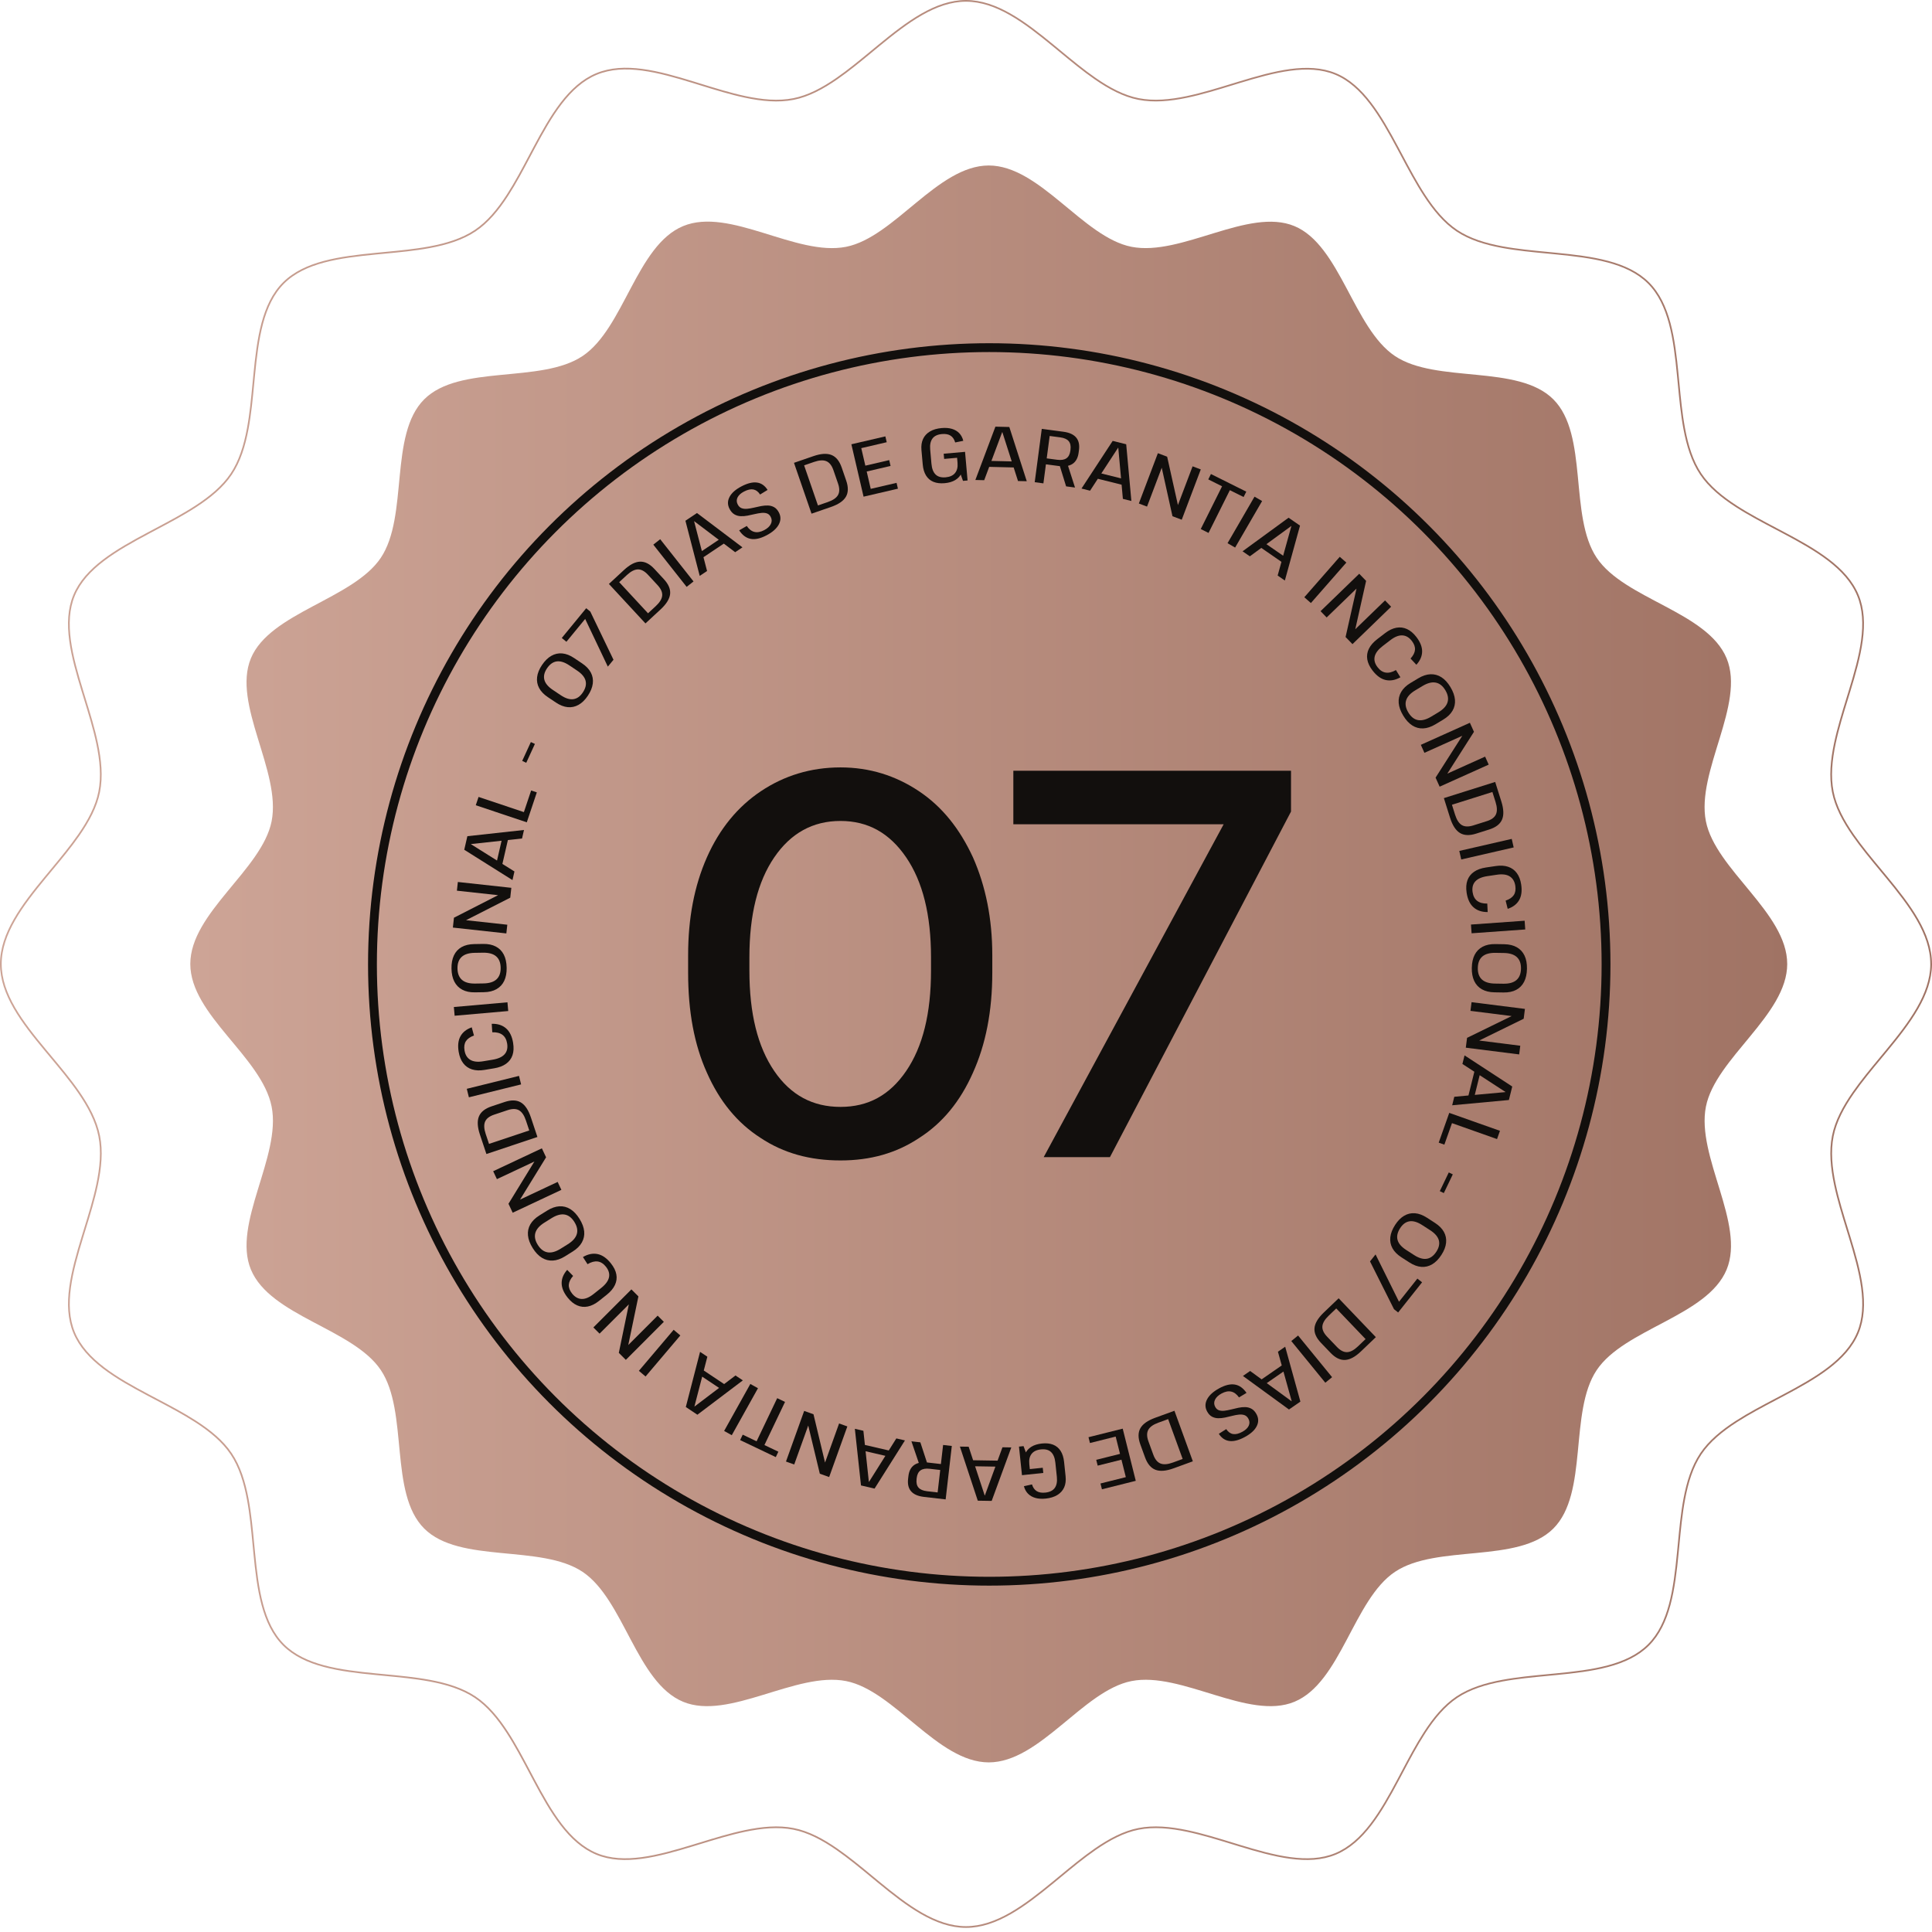 <svg xmlns="http://www.w3.org/2000/svg" width="405" height="405" viewBox="0 0 405 405" fill="none"><path d="M48.464 99.382L48.317 99.283L48.464 99.382C50.253 96.715 51.271 93.422 51.935 89.857C52.503 86.808 52.814 83.547 53.124 80.296C53.177 79.747 53.229 79.198 53.283 78.651C53.654 74.857 54.084 71.128 54.977 67.79C55.871 64.452 57.225 61.521 59.436 59.314C61.647 57.108 64.585 55.757 67.93 54.865C71.275 53.974 75.013 53.545 78.814 53.174C79.363 53.121 79.913 53.069 80.463 53.016C83.721 52.707 86.988 52.396 90.044 51.829C93.616 51.166 96.916 50.151 99.589 48.366L99.49 48.219L99.589 48.366C102.242 46.593 104.425 43.944 106.39 40.906C108.055 38.333 109.569 35.471 111.082 32.612C111.355 32.096 111.628 31.58 111.902 31.066C113.694 27.7 115.522 24.412 117.635 21.661C119.748 18.911 122.138 16.709 125.051 15.504C127.963 14.298 131.199 14.168 134.625 14.623C138.051 15.078 141.652 16.115 145.292 17.232C145.817 17.393 146.343 17.555 146.869 17.718C149.985 18.683 153.114 19.651 156.154 20.3C159.707 21.059 163.155 21.385 166.343 20.756C169.437 20.144 172.443 18.54 175.406 16.491C177.881 14.78 180.337 12.75 182.796 10.719C183.28 10.319 183.765 9.919 184.249 9.521C187.199 7.099 190.16 4.762 193.19 3.03C196.218 1.298 199.304 0.177 202.5 0.177C205.696 0.177 208.781 1.298 211.81 3.029C214.839 4.762 217.8 7.099 220.749 9.52C221.232 9.917 221.715 10.316 222.198 10.716C224.658 12.748 227.114 14.778 229.59 16.489C232.552 18.537 235.558 20.141 238.653 20.751C241.84 21.38 245.301 21.058 248.87 20.306C251.95 19.657 255.123 18.684 258.279 17.717C258.78 17.564 259.28 17.41 259.779 17.258C263.432 16.147 267.04 15.113 270.456 14.654C273.873 14.196 277.083 14.315 279.945 15.499C282.806 16.683 285.171 18.873 287.276 21.62C289.38 24.366 291.214 27.657 293.02 31.029C293.283 31.519 293.545 32.012 293.807 32.504C295.345 35.392 296.887 38.289 298.579 40.89C300.559 43.934 302.754 46.589 305.406 48.361C308.059 50.134 311.348 51.143 314.916 51.803C317.956 52.365 321.21 52.677 324.457 52.987C325.022 53.041 325.587 53.096 326.15 53.151C329.957 53.525 333.702 53.958 337.054 54.854C340.405 55.749 343.349 57.103 345.56 59.31C347.771 61.516 349.125 64.448 350.018 67.785C350.912 71.123 351.341 74.853 351.712 78.646C351.766 79.194 351.818 79.743 351.871 80.292C352.181 83.542 352.493 86.803 353.061 89.853C353.725 93.417 354.742 96.71 356.531 99.377L356.664 99.288L356.531 99.377C358.308 102.025 360.963 104.203 364.007 106.164C366.585 107.825 369.454 109.336 372.319 110.845C372.836 111.118 373.353 111.39 373.868 111.664C377.242 113.452 380.536 115.276 383.293 117.385C386.049 119.493 388.255 121.878 389.464 124.785C390.65 127.64 390.769 130.843 390.309 134.252C389.85 137.662 388.813 141.262 387.699 144.907C387.547 145.404 387.394 145.901 387.241 146.399C386.27 149.55 385.295 152.718 384.645 155.793C383.891 159.354 383.569 162.808 384.2 165.988C384.812 169.077 386.419 172.076 388.471 175.033C390.187 177.504 392.221 179.956 394.257 182.41C394.657 182.892 395.058 183.375 395.455 183.857C397.882 186.8 400.224 189.755 401.96 192.779C403.696 195.801 404.818 198.879 404.818 202.069V202.246H404.822C404.781 205.372 403.668 208.392 401.965 211.358C400.229 214.381 397.887 217.335 395.46 220.278C395.062 220.76 394.662 221.242 394.262 221.724C392.226 224.178 390.191 226.63 388.476 229.1C386.424 232.057 384.817 235.056 384.205 238.144C383.575 241.325 383.897 244.778 384.651 248.34C385.302 251.413 386.276 254.58 387.246 257.729C387.399 258.229 387.553 258.728 387.705 259.226C388.819 262.871 389.855 266.471 390.315 269.881C390.774 273.289 390.655 276.493 389.468 279.348C388.261 282.254 386.055 284.64 383.3 286.749C380.543 288.858 377.248 290.682 373.875 292.471C373.358 292.745 372.839 293.018 372.32 293.292C369.457 294.8 366.589 296.311 364.012 297.97C360.968 299.931 358.313 302.109 356.536 304.755C354.747 307.423 353.729 310.715 353.065 314.28C352.497 317.329 352.186 320.59 351.876 323.841C351.823 324.39 351.771 324.939 351.717 325.486C351.346 329.28 350.916 333.01 350.023 336.348C349.129 339.685 347.775 342.617 345.564 344.823C343.353 347.029 340.415 348.381 337.071 349.272C333.725 350.164 329.988 350.592 326.186 350.963C325.637 351.016 325.087 351.069 324.537 351.121C321.279 351.431 318.011 351.742 314.956 352.308C311.384 352.971 308.084 353.986 305.411 355.771C302.758 357.544 300.575 360.193 298.61 363.231C296.945 365.804 295.431 368.667 293.918 371.526C293.645 372.042 293.372 372.558 293.098 373.072C291.306 376.438 289.478 379.725 287.365 382.476C285.252 385.226 282.862 387.428 279.949 388.634C277.088 389.818 273.877 389.937 270.461 389.478C267.044 389.019 263.436 387.984 259.784 386.873C259.286 386.721 258.787 386.568 258.288 386.415C255.13 385.447 251.956 384.474 248.874 383.825C245.305 383.073 241.844 382.752 238.657 383.382C235.563 383.992 232.557 385.596 229.594 387.644C227.118 389.355 224.661 391.385 222.201 393.417C221.718 393.816 221.235 394.216 220.751 394.613C217.801 397.034 214.84 399.371 211.81 401.103C208.782 402.835 205.696 403.956 202.5 403.956C199.304 403.956 196.219 402.835 193.19 401.103C190.161 399.371 187.2 397.034 184.251 394.613C183.768 394.216 183.285 393.817 182.802 393.417C180.343 391.385 177.886 389.355 175.41 387.644C172.448 385.596 169.442 383.992 166.347 383.382C163.16 382.753 159.699 383.075 156.13 383.827C153.05 384.476 149.877 385.448 146.721 386.416C146.221 386.569 145.72 386.723 145.221 386.874C141.568 387.985 137.96 389.02 134.543 389.478C131.127 389.937 127.917 389.818 125.055 388.634C122.143 387.429 119.752 385.228 117.639 382.478C115.525 379.728 113.697 376.44 111.904 373.073C111.63 372.558 111.356 372.04 111.082 371.522C109.57 368.665 108.056 365.803 106.393 363.232C104.428 360.194 102.246 357.544 99.594 355.771C96.921 353.986 93.621 352.971 90.049 352.308C86.993 351.742 83.725 351.431 80.468 351.121C79.917 351.069 79.367 351.016 78.819 350.963C75.017 350.592 71.279 350.164 67.934 349.272C64.59 348.381 61.651 347.029 59.44 344.823C57.229 342.617 55.875 339.685 54.982 336.348C54.088 333.01 53.659 329.28 53.288 325.486C53.234 324.939 53.181 324.39 53.129 323.841C52.819 320.591 52.507 317.329 51.939 314.28C51.275 310.715 50.258 307.423 48.469 304.755L48.322 304.854L48.469 304.755C46.692 302.108 44.037 299.929 40.993 297.969C38.415 296.308 35.546 294.797 32.681 293.287C32.164 293.015 31.647 292.742 31.131 292.469C27.758 290.68 24.463 288.857 21.707 286.748C18.951 284.639 16.745 282.254 15.536 279.348C14.35 276.493 14.231 273.289 14.691 269.881C15.15 266.471 16.187 262.871 17.301 259.226C17.453 258.729 17.606 258.232 17.759 257.734C18.73 254.583 19.705 251.415 20.355 248.34C21.109 244.778 21.431 241.325 20.8 238.144C20.168 234.964 18.552 231.918 16.495 228.944C14.745 226.413 12.668 223.923 10.597 221.44C10.235 221.006 9.873 220.572 9.513 220.138C7.09 217.219 4.755 214.299 3.025 211.305C1.295 208.313 0.177 205.258 0.177 202.069C0.177 198.879 1.3 195.801 3.035 192.779C4.771 189.757 7.113 186.802 9.54 183.86C9.938 183.377 10.338 182.895 10.738 182.413C12.775 179.959 14.809 177.507 16.524 175.037C18.576 172.081 20.183 169.081 20.795 165.993C21.425 162.813 21.103 159.359 20.349 155.797C19.698 152.724 18.724 149.558 17.754 146.408C17.601 145.909 17.447 145.409 17.295 144.911C16.181 141.267 15.145 137.666 14.685 134.257C14.226 130.848 14.345 127.645 15.532 124.789C16.718 121.934 18.913 119.574 21.665 117.474C24.418 115.374 27.716 113.544 31.095 111.742C31.586 111.48 32.079 111.218 32.573 110.957C35.467 109.422 38.37 107.883 40.977 106.195C44.027 104.219 46.688 102.028 48.464 99.382Z" stroke="url(#paint0_linear_187_266)" stroke-width="0.354"></path><path d="M374.65 202.069C374.65 212.776 359.606 221.863 357.606 231.98C355.545 242.405 365.925 256.545 361.948 266.138C357.902 275.898 340.523 278.537 334.713 287.209C328.862 295.95 333.037 313.01 325.626 320.42C318.216 327.83 301.156 323.656 292.415 329.507C283.739 335.317 281.104 352.692 271.344 356.741C261.752 360.718 247.612 350.335 237.186 352.399C227.069 354.399 217.978 369.444 207.272 369.444C196.565 369.444 187.478 354.399 177.361 352.399C166.935 350.339 152.795 360.718 143.203 356.741C133.443 352.696 130.804 335.317 122.132 329.507C113.391 323.656 96.331 327.83 88.921 320.42C81.51 313.01 85.685 295.95 79.834 287.209C74.024 278.533 56.649 275.898 52.599 266.138C48.622 256.545 59.006 242.405 56.941 231.98C54.877 221.555 39.893 212.776 39.893 202.069C39.893 191.363 54.938 182.276 56.938 172.158C58.998 161.733 48.619 147.593 52.596 138C56.572 128.408 74.02 125.602 79.83 116.929C85.681 108.188 81.507 91.128 88.917 83.718C96.327 76.308 113.387 80.483 122.128 74.631C130.804 68.822 133.439 51.446 143.199 47.397C152.959 43.348 166.932 53.803 177.357 51.739C187.474 49.735 196.565 34.69 207.272 34.69C217.978 34.69 227.065 49.735 237.183 51.735C247.608 53.796 261.748 43.416 271.34 47.393C280.933 51.37 283.739 68.818 292.411 74.627C301.084 80.437 318.212 76.304 325.623 83.714C333.033 91.125 328.858 108.185 334.71 116.926C340.519 125.602 357.895 128.237 361.944 137.997C365.921 147.589 355.537 161.729 357.602 172.154C359.602 182.272 374.647 191.363 374.647 202.069H374.65Z" fill="url(#paint1_linear_187_266)"></path><circle cx="207.374" cy="202.17" r="129.295" stroke="#120F0D" stroke-width="1.852"></circle><path d="M123.222 145.854C122.642 146.72 121.996 147.353 121.281 147.753C120.566 148.154 119.809 148.315 119.008 148.239C118.206 148.162 117.377 147.836 116.521 147.262L114.861 146.15C114.004 145.577 113.387 144.934 113.01 144.223C112.633 143.512 112.493 142.75 112.592 141.937C112.69 141.123 113.03 140.284 113.609 139.418C114.201 138.534 114.857 137.888 115.576 137.479C116.297 137.069 117.057 136.902 117.862 136.974C118.668 137.047 119.497 137.371 120.353 137.945L122.013 139.057C122.87 139.63 123.485 140.275 123.86 140.99C124.233 141.705 124.369 142.475 124.265 143.296C124.161 144.117 123.813 144.97 123.222 145.854ZM122.176 145.154C122.756 144.288 122.948 143.475 122.756 142.713C122.561 141.95 121.974 141.239 120.994 140.583L119.334 139.471C118.352 138.813 117.471 138.542 116.694 138.652C115.914 138.764 115.236 139.253 114.656 140.117C114.094 140.956 113.914 141.752 114.114 142.506C114.315 143.261 114.904 143.966 115.886 144.622L117.546 145.734C118.528 146.392 119.405 146.669 120.179 146.565C120.953 146.463 121.618 145.991 122.18 145.152L122.176 145.154Z" fill="#120F0D"></path><path d="M122.226 128.812L123.479 128.757L118.735 134.534L117.764 133.737L122.886 127.5L123.744 128.205L128.604 138.302L127.418 139.746L122.224 128.812H122.226Z" fill="#120F0D"></path><path d="M127.646 122.41L130.802 119.488C132.024 118.357 133.148 117.773 134.176 117.738C135.203 117.703 136.209 118.215 137.193 119.28L139.163 121.408C140.148 122.472 140.586 123.512 140.474 124.531C140.362 125.549 139.692 126.627 138.462 127.765L135.305 130.686L127.644 122.411L127.646 122.41ZM135.549 128.835L137.452 127.073C138.295 126.293 138.749 125.555 138.814 124.857C138.879 124.16 138.556 123.431 137.849 122.665L135.836 120.49C135.128 119.726 134.425 119.349 133.724 119.361C133.024 119.372 132.252 119.767 131.41 120.547L129.506 122.309L129.199 121.386L136.445 129.211L135.547 128.833L135.549 128.835Z" fill="#120F0D"></path><path d="M138.395 113.035L145.381 121.887L143.939 123.024L136.953 114.172L138.395 113.035Z" fill="#120F0D"></path><path d="M143.684 109.163L146.108 107.544L155.64 114.738L154.113 115.758L145.534 109.265L145.507 109.283L148.22 119.695L146.68 120.724L143.684 109.165V109.163ZM146.491 115.946L151.314 112.725L152.011 113.77L147.188 116.991L146.491 115.946Z" fill="#120F0D"></path><path d="M160.659 112.233C159.392 112.894 158.294 113.137 157.36 112.962C156.427 112.787 155.624 112.192 154.95 111.177L156.541 110.257C157.005 110.937 157.537 111.351 158.144 111.503C158.749 111.654 159.429 111.532 160.181 111.141C160.867 110.784 161.335 110.355 161.582 109.856C161.832 109.357 161.826 108.86 161.568 108.365C161.37 107.984 161.101 107.737 160.763 107.623C160.425 107.509 160.034 107.475 159.594 107.523C159.152 107.572 158.686 107.652 158.197 107.77C157.706 107.886 157.211 107.992 156.712 108.09C156.211 108.189 155.726 108.226 155.255 108.204C154.783 108.183 154.347 108.057 153.948 107.823C153.547 107.589 153.209 107.206 152.931 106.674C152.494 105.835 152.494 105 152.931 104.167C153.369 103.334 154.205 102.594 155.445 101.949C156.702 101.295 157.785 101.03 158.692 101.158C159.6 101.283 160.337 101.8 160.904 102.702L159.335 103.664C158.95 103.065 158.482 102.714 157.93 102.607C157.378 102.501 156.722 102.647 155.96 103.044C155.294 103.391 154.842 103.804 154.608 104.283C154.374 104.762 154.386 105.25 154.644 105.745C154.852 106.145 155.127 106.407 155.471 106.531C155.814 106.654 156.205 106.696 156.643 106.654C157.081 106.613 157.549 106.534 158.044 106.415C158.539 106.297 159.036 106.189 159.537 106.09C160.038 105.994 160.521 105.953 160.991 105.969C161.46 105.984 161.891 106.102 162.283 106.322C162.676 106.542 163.008 106.914 163.281 107.436C163.718 108.275 163.704 109.12 163.24 109.972C162.777 110.825 161.916 111.579 160.659 112.235V112.233Z" fill="#120F0D"></path><path d="M166.44 97.022L170.507 95.62C172.08 95.078 173.344 94.995 174.3 95.376C175.255 95.757 175.97 96.632 176.442 98.003L177.386 100.743C177.86 102.114 177.84 103.242 177.328 104.128C176.815 105.014 175.768 105.731 174.184 106.277L170.118 107.68L166.44 97.02V97.022ZM171.084 106.087L173.536 105.24C174.622 104.865 175.336 104.372 175.675 103.761C176.015 103.15 176.015 102.352 175.675 101.366L174.709 98.564C174.369 97.58 173.876 96.952 173.232 96.681C172.587 96.409 171.721 96.46 170.635 96.836L168.183 97.683L168.275 96.714L171.754 106.796L171.084 106.09V106.087Z" fill="#120F0D"></path><path d="M182.123 102.572L187.944 101.219L188.229 102.442L181.027 104.116L178.473 93.133L185.596 91.477L185.881 92.701L180.139 94.036L180.327 93.001L181.553 98.274L180.991 97.71L186.403 96.451L186.688 97.675L181.274 98.934L181.53 98.18L182.748 103.421L182.121 102.574L182.123 102.572Z" fill="#120F0D"></path><path d="M198.014 101.289C197.116 101.368 196.338 101.276 195.684 101.01C195.03 100.745 194.511 100.305 194.128 99.692C193.745 99.079 193.511 98.301 193.429 97.36L193.161 94.343C193.083 93.445 193.195 92.669 193.497 92.017C193.8 91.365 194.283 90.842 194.943 90.449C195.603 90.056 196.42 89.817 197.395 89.732C198.208 89.661 198.925 89.716 199.544 89.899C200.165 90.082 200.676 90.382 201.078 90.799C201.481 91.215 201.766 91.752 201.931 92.406L200.232 92.75C200.045 92.097 199.725 91.624 199.273 91.329C198.821 91.035 198.22 90.921 197.471 90.987C196.54 91.07 195.872 91.384 195.468 91.932C195.063 92.481 194.904 93.247 194.992 94.231L195.256 97.215C195.346 98.231 195.633 98.979 196.116 99.46C196.601 99.94 197.308 100.14 198.24 100.058C199.128 99.979 199.784 99.678 200.206 99.156C200.628 98.633 200.801 97.94 200.727 97.072L201.85 97.166C201.919 97.936 201.817 98.616 201.546 99.207C201.275 99.796 200.843 100.272 200.249 100.631C199.656 100.991 198.909 101.211 198.012 101.289H198.014ZM200.788 97.73L200.571 95.274L201.21 95.912L197.919 96.203L197.823 95.113L202.3 94.718L202.831 100.72L201.868 100.804L200.788 97.73Z" fill="#120F0D"></path><path d="M208.665 89.439L211.58 89.51L215.238 100.879L213.402 100.834L210.119 90.587H210.087L206.316 100.663L204.463 100.617L208.665 89.439ZM207.058 96.604L212.855 96.743L212.826 97.999L207.029 97.859L207.058 96.604Z" fill="#120F0D"></path><path d="M218.383 89.905L222.935 90.508C224.159 90.671 225.043 91.072 225.587 91.712C226.131 92.353 226.328 93.233 226.181 94.351L226.106 94.909C225.964 95.983 225.544 96.757 224.849 97.229C224.153 97.7 223.198 97.855 221.984 97.694L219.157 97.321L219.322 96.076L221.623 96.38C222.454 96.49 223.094 96.388 223.548 96.073C224.002 95.759 224.277 95.231 224.375 94.484L224.403 94.276C224.505 93.498 224.381 92.901 224.031 92.481C223.682 92.06 223.084 91.795 222.244 91.683L219.625 91.337L220.095 90.978L218.725 101.327L216.904 101.085L218.383 89.907V89.905ZM222.039 97.278L223.845 97.517L225.353 102.203L223.485 101.955L222.041 97.28L222.039 97.278Z" fill="#120F0D"></path><path d="M233.253 92.424L236.082 93.129L237.168 105.02L235.386 104.576L234.422 93.86L234.39 93.852L228.508 102.861L226.711 102.413L233.251 92.422L233.253 92.424ZM230.121 99.064L235.748 100.466L235.443 101.686L229.817 100.283L230.121 99.064Z" fill="#120F0D"></path><path d="M251.717 98.403L247.725 108.949L245.782 108.214L243.539 98.081L243.523 98.075L240.449 106.197L238.732 105.546L242.724 95.001L244.666 95.738L246.926 105.876L250 97.755L251.717 98.405V98.403Z" fill="#120F0D"></path><path d="M261.255 103.065L260.695 104.189L257.019 102.356L258.135 102.103L253.34 111.717L251.711 110.903L256.506 101.289L256.962 102.327L253.287 100.494L253.846 99.37L261.257 103.065H261.255Z" fill="#120F0D"></path><path d="M264.573 105.034L258.915 114.787L257.326 113.866L262.983 104.112L264.573 105.034Z" fill="#120F0D"></path><path d="M270.12 108.526L272.519 110.184L269.34 121.694L267.83 120.649L270.708 110.283L270.682 110.265L261.999 116.62L260.475 115.567L270.12 108.526ZM264.846 113.634L269.615 116.933L268.9 117.966L264.131 114.667L264.846 113.634Z" fill="#120F0D"></path><path d="M282.231 117.93L274.8 126.411L273.419 125.201L280.85 116.72L282.231 117.93Z" fill="#120F0D"></path><path d="M291.618 127.187L283.516 135.029L282.07 133.536L284.355 123.411L284.343 123.4L278.104 129.438L276.827 128.118L284.929 120.276L286.375 121.769L284.102 131.906L290.341 125.867L291.618 127.187Z" fill="#120F0D"></path><path d="M287.718 140.552C287.109 139.76 286.744 138.982 286.618 138.218C286.492 137.454 286.604 136.715 286.956 136C287.308 135.285 287.895 134.609 288.722 133.974L290.358 132.719C291.15 132.11 291.936 131.735 292.712 131.592C293.49 131.448 294.232 131.54 294.946 131.869C295.657 132.197 296.311 132.747 296.906 133.523C297.729 134.595 298.134 135.621 298.116 136.595C298.099 137.569 297.698 138.487 296.91 139.349L295.69 138.051C296.264 137.422 296.574 136.807 296.621 136.208C296.668 135.609 296.45 134.994 295.967 134.363C295.397 133.623 294.733 133.232 293.973 133.195C293.213 133.155 292.376 133.487 291.464 134.187L289.854 135.422C288.909 136.147 288.349 136.882 288.174 137.626C287.999 138.369 288.2 139.116 288.775 139.866C289.278 140.522 289.852 140.897 290.494 140.994C291.136 141.09 291.848 140.913 292.626 140.463L293.565 141.976C292.498 142.579 291.468 142.769 290.48 142.548C289.49 142.326 288.571 141.662 287.72 140.554L287.718 140.552Z" fill="#120F0D"></path><path d="M294.144 149.995C293.586 149.066 293.272 148.186 293.205 147.355C293.138 146.524 293.313 145.752 293.73 145.038C294.146 144.325 294.796 143.703 295.68 143.17L297.309 142.192C298.201 141.656 299.059 141.373 299.88 141.341C300.702 141.312 301.464 141.52 302.165 141.97C302.866 142.42 303.497 143.107 304.057 144.039C304.615 144.968 304.929 145.85 305 146.687C305.069 147.522 304.896 148.294 304.481 148.999C304.067 149.706 303.413 150.327 302.521 150.863L300.892 151.842C300.008 152.372 299.155 152.657 298.332 152.694C297.509 152.731 296.745 152.523 296.04 152.069C295.335 151.616 294.704 150.924 294.144 149.995ZM295.221 149.349C295.775 150.27 296.448 150.802 297.246 150.952C298.042 151.099 298.965 150.857 300.016 150.227L301.507 149.331C302.556 148.7 303.2 147.997 303.442 147.219C303.682 146.441 303.528 145.596 302.982 144.687C302.434 143.775 301.76 143.243 300.961 143.092C300.161 142.938 299.236 143.178 298.187 143.809L296.696 144.705C295.647 145.335 295.001 146.038 294.761 146.816C294.519 147.594 294.674 148.437 295.221 149.349Z" fill="#120F0D"></path><path d="M312.072 160.285L301.788 164.909L300.935 163.014L306.522 154.266L306.516 154.252L298.598 157.814L297.845 156.138L308.129 151.513L308.982 153.409L303.401 162.171L311.32 158.609L312.072 160.285Z" fill="#120F0D"></path><path d="M313.431 163.915L314.724 168.017C315.225 169.604 315.272 170.87 314.866 171.815C314.459 172.759 313.565 173.449 312.182 173.885L309.416 174.757C308.033 175.193 306.905 175.142 306.033 174.608C305.161 174.072 304.471 173.005 303.968 171.408L302.676 167.306L313.431 163.917V163.915ZM304.245 168.314L305.025 170.787C305.371 171.883 305.845 172.608 306.448 172.966C307.051 173.321 307.848 173.343 308.84 173.031L311.667 172.139C312.661 171.826 313.302 171.351 313.591 170.712C313.879 170.076 313.852 169.208 313.506 168.113L312.726 165.64L313.693 165.758L303.523 168.964L304.247 168.314H304.245Z" fill="#120F0D"></path><path d="M317.309 177.645L306.318 180.168L305.907 178.378L316.899 175.855L317.309 177.645Z" fill="#120F0D"></path><path d="M307.442 187.11C307.294 186.122 307.351 185.263 307.613 184.537C307.874 183.808 308.332 183.216 308.986 182.761C309.64 182.305 310.483 182 311.512 181.847L313.551 181.545C314.539 181.397 315.408 181.45 316.156 181.704C316.905 181.955 317.51 182.397 317.973 183.03C318.437 183.66 318.739 184.46 318.883 185.426C319.081 186.764 318.938 187.857 318.449 188.699C317.962 189.542 317.164 190.149 316.056 190.52L315.62 188.794C316.427 188.521 316.995 188.135 317.329 187.637C317.661 187.136 317.769 186.493 317.653 185.707C317.516 184.784 317.125 184.12 316.478 183.715C315.832 183.313 314.94 183.195 313.805 183.364L311.797 183.662C310.618 183.837 309.772 184.208 309.259 184.772C308.746 185.338 308.558 186.087 308.697 187.022C308.819 187.839 309.137 188.446 309.652 188.843C310.166 189.238 310.874 189.428 311.773 189.414L311.858 191.192C310.632 191.2 309.64 190.868 308.884 190.192C308.125 189.518 307.646 188.489 307.44 187.11H307.442Z" fill="#120F0D"></path><path d="M319.734 194.84L308.487 195.642L308.357 193.811L319.604 193.009L319.734 194.84Z" fill="#120F0D"></path><path d="M308.532 202.885C308.55 201.8 308.75 200.887 309.131 200.148C309.514 199.408 310.07 198.846 310.801 198.459C311.532 198.074 312.414 197.889 313.443 197.905L315.343 197.936C316.384 197.954 317.262 198.166 317.975 198.575C318.688 198.983 319.225 199.565 319.582 200.317C319.94 201.07 320.111 201.987 320.093 203.072C320.075 204.156 319.875 205.071 319.492 205.816C319.109 206.56 318.555 207.124 317.83 207.505C317.103 207.886 316.221 208.067 315.178 208.05L313.278 208.018C312.247 208.002 311.373 207.79 310.654 207.388C309.935 206.983 309.396 206.403 309.039 205.645C308.681 204.887 308.51 203.965 308.528 202.881L308.532 202.885ZM309.787 202.905C309.77 203.979 310.06 204.788 310.658 205.335C311.255 205.881 312.166 206.166 313.39 206.185L315.131 206.213C316.355 206.232 317.274 205.977 317.891 205.445C318.506 204.912 318.822 204.115 318.84 203.052C318.857 201.989 318.567 201.182 317.969 200.63C317.372 200.078 316.461 199.791 315.237 199.771L313.498 199.744C312.274 199.724 311.355 199.979 310.738 200.512C310.123 201.044 309.807 201.842 309.789 202.905H309.787Z" fill="#120F0D"></path><path d="M318.461 221.035L307.273 219.622L307.534 217.562L316.861 213.008V212.992L308.249 211.904L308.479 210.083L319.667 211.495L319.405 213.556L310.076 218.125L318.69 219.214L318.461 221.035Z" fill="#120F0D"></path><path d="M317.009 227.761L316.307 230.592L304.416 231.696L304.858 229.914L315.573 228.934L315.581 228.903L306.562 223.035L307.008 221.237L317.007 227.763L317.009 227.761ZM310.365 224.638L308.97 230.266L307.75 229.963L309.145 224.335L310.365 224.638Z" fill="#120F0D"></path><path d="M304.515 235.044L302.778 239.949L301.593 239.531L303.803 233.289L314.433 237.051L313.82 238.782L303.479 235.122L304.515 235.044Z" fill="#120F0D"></path><path d="M302.664 250.101L301.821 249.697L303.703 245.776L304.546 246.18L302.664 250.101Z" fill="#120F0D"></path><path d="M292.449 256.783C293.014 255.907 293.649 255.264 294.356 254.852C295.063 254.439 295.818 254.264 296.621 254.329C297.423 254.394 298.258 254.704 299.124 255.264L300.802 256.347C301.668 256.906 302.295 257.537 302.684 258.242C303.073 258.948 303.224 259.706 303.139 260.521C303.055 261.336 302.731 262.181 302.165 263.055C301.589 263.949 300.943 264.605 300.23 265.028C299.517 265.45 298.759 265.631 297.953 265.57C297.148 265.511 296.313 265.201 295.447 264.643L293.769 263.56C292.903 263 292.276 262.368 291.891 261.659C291.506 260.949 291.358 260.183 291.449 259.36C291.539 258.537 291.873 257.678 292.449 256.785V256.783ZM293.504 257.464C292.938 258.339 292.759 259.158 292.965 259.916C293.172 260.676 293.771 261.376 294.763 262.016L296.441 263.099C297.433 263.739 298.319 263.996 299.095 263.873C299.873 263.747 300.542 263.248 301.108 262.374C301.656 261.525 301.823 260.725 301.611 259.975C301.399 259.225 300.796 258.529 299.804 257.889L298.126 256.806C297.134 256.166 296.252 255.903 295.48 256.018C294.708 256.134 294.05 256.616 293.502 257.464H293.504Z" fill="#120F0D"></path><path d="M293.73 273.807L292.476 273.882L297.122 268.027L298.106 268.809L293.089 275.131L292.219 274.44L287.192 264.425L288.353 262.961L293.73 273.809V273.807Z" fill="#120F0D"></path><path d="M288.416 280.302L285.308 283.276C284.106 284.427 282.992 285.028 281.964 285.083C280.937 285.136 279.923 284.639 278.921 283.592L276.915 281.498C275.914 280.451 275.46 279.418 275.554 278.398C275.648 277.378 276.301 276.29 277.511 275.131L280.619 272.157L288.416 280.304V280.302ZM280.406 274.007L278.532 275.801C277.701 276.595 277.261 277.341 277.206 278.038C277.153 278.736 277.487 279.461 278.206 280.213L280.255 282.354C280.976 283.107 281.685 283.472 282.385 283.449C283.084 283.425 283.848 283.017 284.679 282.223L286.553 280.429L286.875 281.349L279.501 273.644L280.404 274.005L280.406 274.007Z" fill="#120F0D"></path><path d="M277.821 289.855L270.69 281.121L272.112 279.96L279.243 288.694L277.821 289.855Z" fill="#120F0D"></path><path d="M272.601 293.811L270.205 295.471L260.553 288.438L262.062 287.393L270.749 293.743L270.774 293.725L267.889 283.36L269.411 282.305L272.599 293.813L272.601 293.811ZM269.68 287.075L264.912 290.377L264.197 289.344L268.965 286.042L269.68 287.075Z" fill="#120F0D"></path><path d="M255.577 291.026C256.832 290.344 257.929 290.083 258.864 290.242C259.799 290.401 260.612 290.983 261.304 291.988L259.728 292.935C259.255 292.263 258.713 291.859 258.105 291.717C257.498 291.576 256.821 291.709 256.076 292.114C255.396 292.483 254.937 292.918 254.697 293.422C254.457 293.925 254.469 294.422 254.736 294.913C254.941 295.291 255.214 295.534 255.554 295.642C255.893 295.75 256.284 295.778 256.724 295.723C257.164 295.668 257.628 295.577 258.117 295.454C258.606 295.33 259.1 295.214 259.598 295.108C260.097 295.002 260.583 294.957 261.054 294.968C261.526 294.982 261.964 295.102 262.366 295.328C262.771 295.554 263.115 295.933 263.402 296.461C263.852 297.292 263.865 298.127 263.443 298.968C263.019 299.809 262.194 300.561 260.968 301.227C259.722 301.903 258.644 302.186 257.734 302.074C256.825 301.962 256.078 301.461 255.497 300.567L257.049 299.579C257.443 300.17 257.917 300.516 258.471 300.612C259.025 300.709 259.679 300.554 260.433 300.143C261.093 299.783 261.537 299.363 261.765 298.88C261.991 298.397 261.972 297.909 261.706 297.418C261.492 297.021 261.211 296.764 260.866 296.646C260.52 296.528 260.129 296.493 259.691 296.542C259.253 296.589 258.787 296.678 258.294 296.805C257.801 296.933 257.306 297.049 256.807 297.155C256.308 297.261 255.825 297.308 255.355 297.3C254.886 297.292 254.453 297.18 254.057 296.968C253.66 296.756 253.322 296.389 253.039 295.87C252.589 295.039 252.587 294.194 253.039 293.332C253.489 292.472 254.336 291.703 255.583 291.028L255.577 291.026Z" fill="#120F0D"></path><path d="M250.053 306.331L246.012 307.802C244.448 308.372 243.185 308.474 242.225 308.109C241.264 307.746 240.535 306.881 240.038 305.52L239.046 302.795C238.551 301.434 238.551 300.304 239.046 299.408C239.543 298.512 240.578 297.78 242.154 297.206L246.195 295.735L250.051 306.331H250.053ZM245.256 297.345L242.818 298.233C241.737 298.626 241.034 299.131 240.704 299.748C240.374 300.365 240.388 301.163 240.743 302.143L241.757 304.928C242.113 305.907 242.615 306.528 243.266 306.789C243.916 307.05 244.78 306.983 245.859 306.59L248.297 305.702L248.222 306.673L244.574 296.652L245.256 297.347V297.345Z" fill="#120F0D"></path><path d="M234.28 301.045L228.483 302.496L228.178 301.278L235.351 299.483L238.089 310.421L230.995 312.197L230.691 310.979L236.41 309.547L236.239 310.586L234.924 305.335L235.494 305.889L230.104 307.239L229.799 306.021L235.19 304.671L234.948 305.429L233.642 300.21L234.282 301.045H234.28Z" fill="#120F0D"></path><path d="M215.696 306.201L215.953 308.653L215.305 308.024L218.59 307.679L218.704 308.769L214.234 309.239L213.604 303.247L214.564 303.147L215.696 306.203V306.201ZM218.411 302.597C219.309 302.502 220.087 302.583 220.745 302.838C221.403 303.094 221.929 303.524 222.322 304.131C222.715 304.738 222.961 305.51 223.061 306.451L223.377 309.462C223.471 310.36 223.373 311.136 223.081 311.794C222.788 312.45 222.314 312.981 221.66 313.386C221.006 313.788 220.193 314.042 219.22 314.144C218.409 314.228 217.692 314.185 217.069 314.014C216.446 313.841 215.93 313.551 215.519 313.14C215.109 312.729 214.816 312.199 214.639 311.549L216.333 311.176C216.531 311.824 216.857 312.291 217.315 312.578C217.773 312.865 218.374 312.969 219.122 312.891C220.051 312.792 220.713 312.466 221.108 311.912C221.503 311.358 221.648 310.59 221.546 309.606L221.234 306.626C221.128 305.61 220.827 304.868 220.336 304.396C219.843 303.925 219.134 303.736 218.205 303.834C217.319 303.927 216.668 304.239 216.254 304.767C215.839 305.296 215.678 305.993 215.769 306.86L214.643 306.783C214.563 306.015 214.653 305.333 214.914 304.738C215.175 304.143 215.6 303.661 216.187 303.292C216.775 302.923 217.517 302.691 218.415 302.597H218.411Z" fill="#120F0D"></path><path d="M207.885 314.631L204.97 314.584L201.222 303.245L203.058 303.274L206.422 313.496H206.453L210.144 303.39L211.997 303.42L207.883 314.631H207.885ZM209.435 307.455L203.636 307.36L203.656 306.103L209.455 306.197L209.435 307.455Z" fill="#120F0D"></path><path d="M198.232 314.315L193.67 313.788C192.444 313.647 191.552 313.26 190.998 312.629C190.444 311.999 190.232 311.122 190.362 310.001L190.427 309.441C190.551 308.362 190.957 307.582 191.645 307.101C192.332 306.618 193.285 306.447 194.501 306.588L197.334 306.915L197.191 308.162L194.886 307.897C194.053 307.801 193.415 307.912 192.967 308.235C192.519 308.557 192.252 309.089 192.165 309.838L192.142 310.046C192.051 310.824 192.185 311.421 192.543 311.836C192.9 312.25 193.501 312.505 194.344 312.604L196.969 312.906L196.505 313.274L197.701 302.903L199.526 303.113L198.234 314.315H198.232ZM194.454 307.003L192.647 306.795L191.059 302.137L192.932 302.353L194.454 307.005V307.003Z" fill="#120F0D"></path><path d="M183.329 312.048L180.488 311.39L179.202 299.518L180.991 299.933L182.137 310.631L182.168 310.639L187.897 301.532L189.702 301.95L183.331 312.05L183.329 312.048ZM186.348 305.355L180.699 304.048L180.981 302.824L186.631 304.131L186.348 305.355Z" fill="#120F0D"></path><path d="M164.763 306.378L168.576 295.766L170.53 296.469L172.945 306.563L172.96 306.569L175.897 298.398L177.626 299.019L173.813 309.631L171.856 308.928L169.426 298.829L166.489 306.999L164.761 306.378H164.763Z" fill="#120F0D"></path><path d="M155.152 301.88L155.695 300.746L159.402 302.518L158.29 302.789L162.922 293.094L164.564 293.88L159.932 303.575L159.46 302.546L163.167 304.317L162.625 305.451L155.154 301.882L155.152 301.88Z" fill="#120F0D"></path><path d="M151.797 299.964L157.29 290.116L158.893 291.01L153.4 300.858L151.797 299.964Z" fill="#120F0D"></path><path d="M146.192 296.566L143.766 294.947L146.752 283.386L148.281 284.405L145.575 294.819L145.603 294.837L154.178 288.338L155.718 289.366L146.192 296.566ZM151.381 291.371L146.556 288.154L147.253 287.109L152.078 290.326L151.381 291.371Z" fill="#120F0D"></path><path d="M133.926 287.364L141.216 278.761L142.617 279.948L135.327 288.55L133.926 287.364Z" fill="#120F0D"></path><path d="M124.388 278.268L132.358 270.292L133.828 271.762L131.712 281.922L131.724 281.934L137.861 275.793L139.159 277.092L131.19 285.067L129.72 283.598L131.824 273.426L125.687 279.567L124.388 278.268Z" fill="#120F0D"></path><path d="M128.064 264.839C128.685 265.621 129.066 266.393 129.203 267.153C129.343 267.913 129.243 268.656 128.903 269.377C128.565 270.098 127.987 270.784 127.172 271.432L125.557 272.715C124.775 273.335 123.997 273.724 123.223 273.88C122.449 274.035 121.703 273.956 120.986 273.64C120.269 273.324 119.607 272.785 118.998 272.019C118.155 270.96 117.737 269.943 117.737 268.968C117.737 267.994 118.124 267.069 118.898 266.195L120.139 267.471C119.577 268.11 119.277 268.729 119.239 269.328C119.202 269.927 119.43 270.538 119.923 271.161C120.505 271.892 121.176 272.271 121.937 272.296C122.699 272.322 123.528 271.978 124.428 271.263L126.017 270C126.95 269.259 127.498 268.515 127.659 267.768C127.82 267.022 127.608 266.279 127.021 265.54C126.506 264.892 125.927 264.527 125.284 264.442C124.64 264.358 123.933 264.546 123.163 265.008L122.198 263.511C123.255 262.89 124.28 262.684 125.272 262.888C126.266 263.095 127.196 263.743 128.064 264.837V264.839Z" fill="#120F0D"></path><path d="M121.479 255.502C122.053 256.423 122.381 257.297 122.461 258.126C122.542 258.955 122.381 259.731 121.976 260.452C121.571 261.173 120.931 261.806 120.057 262.352L118.444 263.358C117.56 263.91 116.707 264.206 115.886 264.25C115.065 264.293 114.301 264.096 113.592 263.66C112.882 263.224 112.24 262.545 111.666 261.625C111.093 260.706 110.763 259.828 110.68 258.995C110.598 258.162 110.757 257.388 111.16 256.675C111.562 255.962 112.207 255.329 113.091 254.777L114.703 253.771C115.578 253.225 116.426 252.926 117.249 252.875C118.073 252.824 118.839 253.019 119.552 253.461C120.265 253.903 120.907 254.582 121.481 255.504L121.479 255.502ZM120.412 256.168C119.845 255.256 119.161 254.734 118.361 254.6C117.562 254.467 116.642 254.722 115.605 255.37L114.13 256.292C113.091 256.94 112.458 257.655 112.23 258.435C112.002 259.217 112.169 260.057 112.733 260.959C113.297 261.861 113.979 262.381 114.78 262.521C115.582 262.66 116.503 262.405 117.54 261.757L119.016 260.835C120.055 260.187 120.687 259.472 120.915 258.692C121.143 257.91 120.976 257.07 120.412 256.168Z" fill="#120F0D"></path><path d="M103.384 245.518L113.59 240.721L114.474 242.601L109.034 251.441L109.042 251.455L116.9 247.762L117.682 249.424L107.476 254.221L106.592 252.341L112.024 243.487L104.166 247.18L103.384 245.518Z" fill="#120F0D"></path><path d="M101.964 241.913L100.602 237.833C100.076 236.254 100.007 234.989 100.396 234.038C100.787 233.087 101.669 232.382 103.044 231.922L105.795 231.005C107.17 230.545 108.297 230.576 109.179 231.097C110.061 231.618 110.767 232.672 111.297 234.262L112.658 238.342L101.962 241.913H101.964ZM111.075 237.36L110.254 234.9C109.89 233.81 109.403 233.093 108.796 232.745C108.189 232.399 107.39 232.392 106.402 232.722L103.59 233.661C102.602 233.991 101.97 234.476 101.691 235.118C101.412 235.761 101.455 236.627 101.818 237.715L102.64 240.175L101.671 240.073L111.786 236.696L111.073 237.358L111.075 237.36Z" fill="#120F0D"></path><path d="M97.852 228.245L108.798 225.537L109.238 227.319L98.292 230.026L97.852 228.245Z" fill="#120F0D"></path><path d="M107.561 218.619C107.724 219.605 107.682 220.463 107.433 221.196C107.185 221.929 106.737 222.528 106.091 222.993C105.445 223.459 104.608 223.779 103.581 223.948L101.547 224.286C100.561 224.449 99.693 224.412 98.94 224.172C98.188 223.932 97.575 223.5 97.102 222.878C96.628 222.255 96.312 221.461 96.151 220.497C95.929 219.161 96.056 218.068 96.53 217.218C97.003 216.367 97.791 215.746 98.891 215.357L99.357 217.076C98.555 217.361 97.992 217.758 97.667 218.263C97.343 218.768 97.245 219.414 97.377 220.198C97.53 221.119 97.933 221.777 98.585 222.168C99.237 222.561 100.131 222.663 101.264 222.475L103.266 222.143C104.443 221.948 105.282 221.563 105.787 220.99C106.29 220.416 106.464 219.664 106.309 218.73C106.174 217.915 105.846 217.314 105.325 216.927C104.804 216.54 104.093 216.361 103.195 216.391L103.08 214.613C104.305 214.583 105.301 214.9 106.07 215.562C106.838 216.224 107.337 217.243 107.565 218.62L107.561 218.619Z" fill="#120F0D"></path><path d="M95.143 211.098L106.376 210.11L106.537 211.939L95.304 212.927L95.143 211.098Z" fill="#120F0D"></path><path d="M106.209 202.853C106.227 203.938 106.056 204.857 105.698 205.61C105.341 206.362 104.8 206.944 104.083 207.352C103.364 207.761 102.49 207.975 101.459 207.991L99.559 208.022C98.518 208.04 97.634 207.855 96.907 207.468C96.182 207.083 95.626 206.519 95.245 205.779C94.862 205.038 94.662 204.126 94.644 203.042C94.626 201.958 94.797 201.036 95.155 200.278C95.512 199.52 96.049 198.94 96.762 198.536C97.475 198.133 98.353 197.923 99.394 197.905L101.294 197.873C102.325 197.858 103.205 198.038 103.936 198.42C104.667 198.801 105.225 199.363 105.606 200.109C105.989 200.856 106.189 201.769 106.207 202.853H106.209ZM104.952 202.873C104.934 201.799 104.618 200.999 104.003 200.473C103.388 199.946 102.469 199.693 101.243 199.712L99.504 199.74C98.28 199.759 97.369 200.046 96.772 200.598C96.174 201.15 95.884 201.958 95.901 203.02C95.919 204.083 96.235 204.881 96.85 205.413C97.465 205.946 98.385 206.201 99.61 206.181L101.349 206.154C102.573 206.134 103.484 205.847 104.081 205.295C104.679 204.743 104.969 203.936 104.952 202.873Z" fill="#120F0D"></path><path d="M95.98 184.886L107.189 186.112L106.963 188.179L97.715 192.888V192.903L106.345 193.846L106.144 195.671L94.935 194.445L95.161 192.379L104.412 187.654L95.779 186.711L95.98 184.886Z" fill="#120F0D"></path><path d="M97.32 178.13L97.974 175.29L109.843 173.987L109.433 175.777L98.736 176.936L98.728 176.967L107.843 182.684L107.429 184.489L97.32 178.132V178.13ZM104.017 181.142L105.317 175.49L106.541 175.771L105.241 181.423L104.017 181.142Z" fill="#120F0D"></path><path d="M109.688 170.638L111.342 165.705L112.533 166.104L110.429 172.382L99.736 168.799L100.319 167.058L110.721 170.543L109.688 170.638Z" fill="#120F0D"></path><path d="M111.283 155.554L112.132 155.945L110.317 159.898L109.468 159.507L111.283 155.554Z" fill="#120F0D"></path><path d="M144.25 200.213C144.25 192.576 145.523 185.749 148.184 179.731C150.846 173.714 154.665 169.085 159.525 165.845C164.385 162.605 169.939 160.869 176.188 160.869C182.321 160.869 187.76 162.605 192.62 165.845C197.481 169.085 201.183 173.714 203.961 179.731C206.622 185.749 208.011 192.576 208.011 200.213V203.916C208.011 212.017 206.622 218.96 203.961 224.861C201.299 230.879 197.596 235.392 192.736 238.516C187.876 241.756 182.437 243.261 176.188 243.261C169.824 243.261 164.269 241.756 159.409 238.516C154.549 235.392 150.846 230.879 148.184 224.861C145.523 218.96 144.25 212.017 144.25 203.916V200.213ZM189.959 179.731C186.487 174.64 181.974 172.094 176.188 172.094C170.402 172.094 165.774 174.64 162.302 179.731C158.83 184.823 157.095 191.766 157.095 200.676V203.454C157.095 212.48 158.83 219.423 162.302 224.514C165.774 229.606 170.402 232.036 176.188 232.036C181.974 232.036 186.487 229.606 189.959 224.514C193.43 219.423 195.166 212.48 195.166 203.454V200.676C195.166 191.766 193.43 184.823 189.959 179.731ZM212.424 161.563H270.631V170.127L232.675 242.566H218.789L256.513 172.788H212.424V161.563Z" fill="#120F0D"></path><defs><linearGradient id="paint0_linear_187_266" x1="0.599" y1="202.067" x2="405.599" y2="202.067" gradientUnits="userSpaceOnUse"><stop stop-color="#CDA496"></stop><stop offset="1" stop-color="#A07364"></stop></linearGradient><linearGradient id="paint1_linear_187_266" x1="40.388" y1="202.067" x2="375.146" y2="202.067" gradientUnits="userSpaceOnUse"><stop stop-color="#CDA496"></stop><stop offset="1" stop-color="#A07364"></stop></linearGradient></defs></svg>